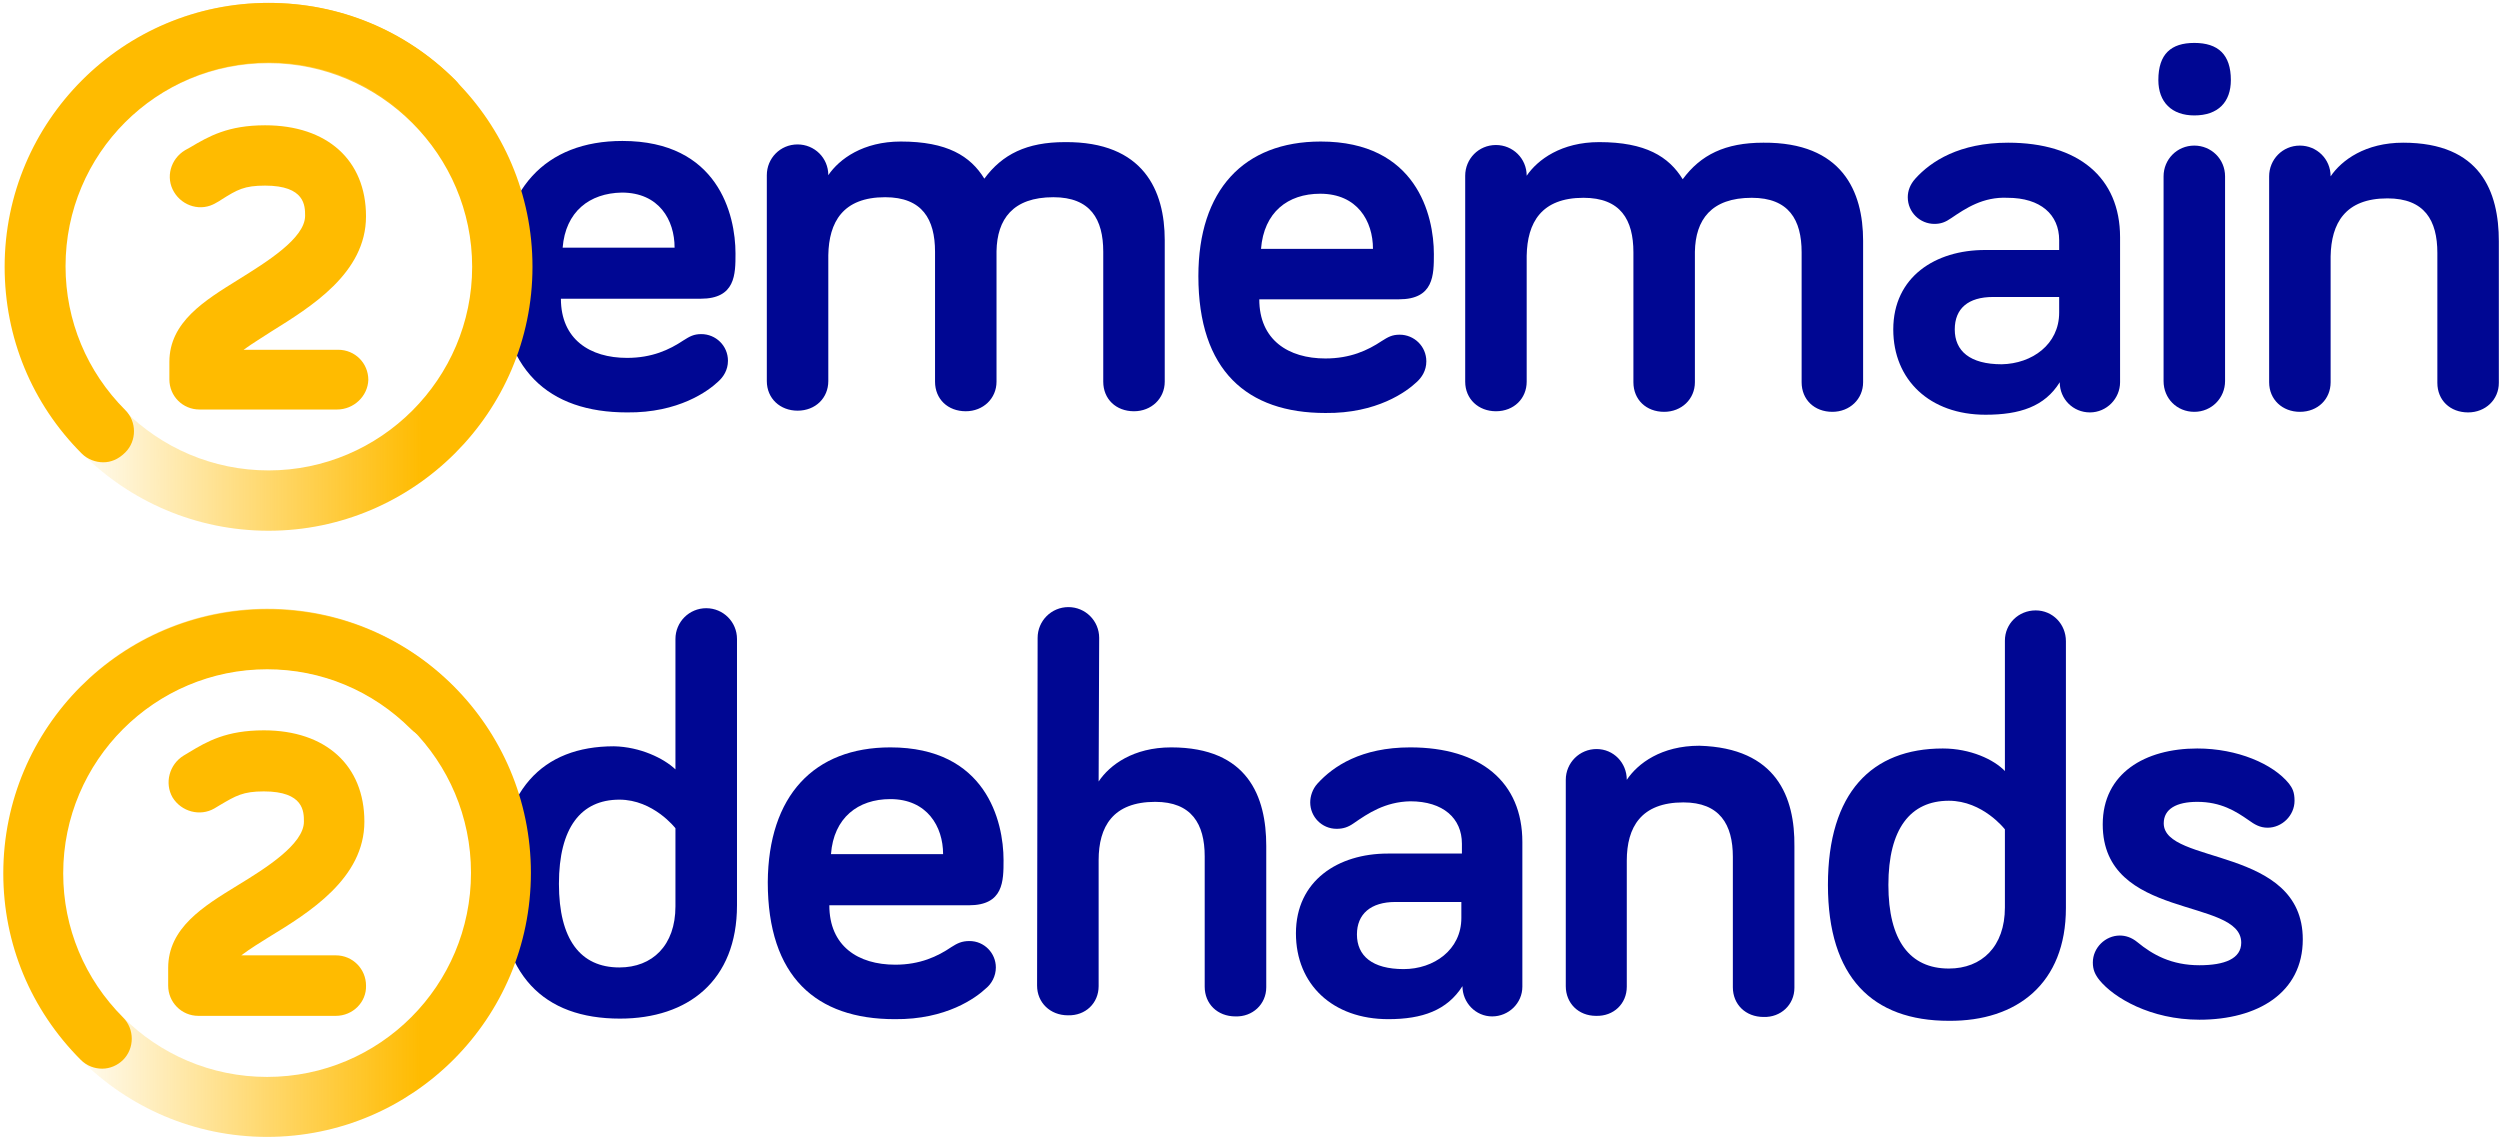 <?xml version="1.0" encoding="UTF-8"?>
<svg width="431px" height="196px" viewBox="0 0 431 196" version="1.1" xmlns="http://www.w3.org/2000/svg" xmlns:xlink="http://www.w3.org/1999/xlink">
    <!-- Generator: Sketch 44.1 (41455) - http://www.bohemiancoding.com/sketch -->
    <title>Group</title>
    <desc>Created with Sketch.</desc>
    <defs>
        <linearGradient x1="-0.005%" y1="50%" x2="99.951%" y2="50%" id="linearGradient-1">
            <stop stop-color="#FFBB00" stop-opacity="0" offset="10.87%"></stop>
            <stop stop-color="#FFBB00" offset="79.07%"></stop>
        </linearGradient>
        <linearGradient x1="0.052%" y1="50%" x2="100.052%" y2="50%" id="linearGradient-2">
            <stop stop-color="#FFBB00" stop-opacity="0" offset="10.87%"></stop>
            <stop stop-color="#FFBB00" offset="79.07%"></stop>
        </linearGradient>
    </defs>
    <g id="Page-1" stroke="none" stroke-width="1" fill="none" fill-rule="evenodd">
        <g id="Group" fill-rule="nonzero">
            <g id="2ememain">
                <g id="ememain" transform="translate(86, 7)" fill="#000793">
                    <path d="M344.8,34.6 L344.8,59 C344.8,61.9 342.5,64.1 339.5,64.1 C336.4,64.1 334.2,62 334.2,59 L334.2,36.6 C334.2,31 332,27.2 325.6,27.2 C318.3,27.2 315.9,31.5 315.8,37.2 L315.8,58.9 C315.8,61.8 313.6,64 310.5,64 C307.5,64 305.2,61.9 305.2,58.9 L305.2,23.4 C305.2,20.5 307.5,18.1 310.5,18.1 C313.4,18.1 315.8,20.4 315.8,23.4 C317.7,20.6 321.8,17.6 328.3,17.6 C341.7,17.6 344.8,26.1 344.8,34.6 Z" id="N_00000021100227493417296030000000453688379214567344_"></path>
                    <path d="M286.1,6.8 C286.1,2.3 288.3,0.4 292.3,0.4 C296.4,0.4 298.6,2.4 298.6,6.8 C298.6,10.6 296.4,12.9 292.3,12.9 C288.4,12.9 286.1,10.6 286.1,6.8 Z M297.6,58.7 C297.6,61.6 295.3,64 292.3,64 C289.3,64 287,61.7 287,58.7 L287,23.4 C287,20.5 289.3,18.1 292.3,18.1 C295.2,18.1 297.6,20.4 297.6,23.4 L297.6,58.7 Z" id="I"></path>
                    <path d="M250.4,30.6 C249.4,31.3 248.6,31.6 247.5,31.6 C245,31.6 242.9,29.6 242.9,27 C242.9,25.9 243.3,24.8 244.2,23.8 C246.9,20.8 251.8,17.6 260.2,17.6 C272.3,17.6 279.5,23.6 279.5,33.9 L279.5,58.9 C279.5,61.7 277.2,64.1 274.3,64.1 C271.4,64.1 269.1,61.8 269.1,58.9 C266.5,63.1 262.2,64.5 256.3,64.5 C246.7,64.5 240.4,58.5 240.4,49.8 C240.4,40.7 247.7,36.1 256.2,36.1 L269,36.1 L269,34.4 C269,30 265.8,27.1 260.1,27.1 C255.9,26.9 252.9,28.9 250.4,30.6 Z M269,46.9 L269,44.2 L257.6,44.2 C253.3,44.2 251,46.2 251,49.8 C251,53.5 253.6,55.8 259.1,55.8 C264.3,55.7 269,52.4 269,46.9 Z" id="A_00000003802646462122049470000018096192227475059383_"></path>
                    <path d="M235.2,34.5 L235.2,58.9 C235.2,61.8 232.9,64 229.9,64 C226.8,64 224.6,61.9 224.6,58.9 L224.6,36.5 C224.6,30.9 222.4,27.1 216,27.1 C209,27.1 206.3,30.9 206.2,36.4 L206.2,58.9 C206.2,61.8 203.9,64 200.9,64 C197.8,64 195.6,61.9 195.6,58.9 L195.6,36.5 C195.6,30.9 193.4,27.1 187,27.1 C179.7,27.1 177.3,31.4 177.2,37.1 L177.2,58.8 C177.2,61.7 175,63.9 171.9,63.9 C168.9,63.9 166.6,61.8 166.6,58.8 L166.6,23.3 C166.6,20.4 168.9,18 171.9,18 C174.8,18 177.2,20.3 177.2,23.3 C179.1,20.5 183.2,17.5 189.7,17.5 C197.7,17.5 201.7,20 204.1,23.9 C207.2,19.7 211.4,17.6 218,17.6 C231.6,17.5 235.2,26 235.2,34.5 Z" id="M"></path>
                    <path d="M141.7,17.4 C158.2,17.4 161.2,30.1 161.2,36.8 C161.2,40.4 161.2,44.6 155.2,44.6 L131.1,44.6 C131.1,51.6 136.1,54.8 142.5,54.8 C146.8,54.8 149.8,53.4 152.2,51.8 C153.3,51.1 154,50.7 155.3,50.7 C157.8,50.7 159.9,52.7 159.9,55.3 C159.9,56.9 159.1,58.1 158.2,58.9 C156.5,60.5 151.4,64.3 142.5,64.2 C129,64.2 120.6,56.9 120.6,40.6 C120.6,25.8 128.4,17.4 141.7,17.4 Z M131.4,35.9 L150.7,35.9 C150.7,31.1 148,26.4 141.6,26.4 C136,26.4 131.9,29.6 131.4,35.9 Z" id="E_00000183958070235069293290000010897237767511854753_"></path>
                    <path d="M114.8,34.4 L114.8,58.8 C114.8,61.7 112.5,63.9 109.5,63.9 C106.4,63.9 104.2,61.8 104.2,58.8 L104.2,36.4 C104.2,30.8 102,27 95.6,27 C88.6,27 85.9,30.8 85.8,36.3 L85.8,58.8 C85.8,61.7 83.5,63.9 80.5,63.9 C77.4,63.9 75.2,61.8 75.2,58.8 L75.2,36.4 C75.2,30.8 73,27 66.6,27 C59.3,27 56.9,31.3 56.8,37 L56.8,58.7 C56.8,61.6 54.6,63.8 51.5,63.8 C48.5,63.8 46.2,61.7 46.2,58.7 L46.2,23.2 C46.2,20.3 48.5,17.9 51.5,17.9 C54.4,17.9 56.8,20.2 56.8,23.2 C58.7,20.4 62.8,17.4 69.3,17.4 C77.3,17.4 81.3,19.9 83.7,23.8 C86.8,19.6 91,17.5 97.6,17.5 C111.2,17.4 114.8,25.9 114.8,34.4 Z" id="M_2"></path>
                    <path d="M21.3,17.3 C37.8,17.3 40.8,30 40.8,36.7 C40.8,40.3 40.8,44.5 34.8,44.5 L10.7,44.5 C10.7,51.5 15.7,54.7 22.1,54.7 C26.4,54.7 29.4,53.3 31.8,51.7 C32.9,51 33.6,50.6 34.9,50.6 C37.4,50.6 39.5,52.6 39.5,55.2 C39.5,56.8 38.7,58 37.8,58.8 C36.1,60.4 31,64.2 22.1,64.1 C8.6,64.1 0.2,56.8 0.2,40.5 C0.2,25.7 8,17.3 21.3,17.3 Z M11,35.7 L30.3,35.7 C30.3,30.9 27.6,26.2 21.2,26.2 C15.6,26.3 11.5,29.5 11,35.7 Z" id="E_2"></path>
                </g>
                <g id="tenant--inverse--frbe">
                    <g id="Coin_00000090977278027294765050000010673164321766136209_">
                        <path d="M46.3,91.5 C21.2,91.5 0.8,71.1 0.8,46 C0.8,20.9 21.2,0.5 46.3,0.5 C71.4,0.5 91.8,20.9 91.8,46 C91.8,71.1 71.3,91.5 46.3,91.5 Z M46.3,10.9 C26.9,10.9 11.2,26.6 11.2,46 C11.2,65.4 27,81.1 46.3,81.1 C65.6,81.1 81.4,65.3 81.4,46 C81.4,26.7 65.6,10.9 46.3,10.9 Z" id="Circle_Fade_00000008149368897231298670000000825864958265908658_" fill="url(#linearGradient-1)"></path>
                        <path d="M17.8,79.7 C16.5,79.7 15.1,79.2 14.1,78.2 C5.5,69.6 0.8,58.2 0.8,46 C0.8,20.9 21.2,0.5 46.3,0.5 C58.5,0.5 69.9,5.2 78.5,13.8 C80.5,15.8 80.5,19.1 78.5,21.1 C76.5,23.1 73.2,23.1 71.2,21.1 C64.6,14.5 55.8,10.8 46.4,10.8 C27,10.8 11.3,26.5 11.3,45.9 C11.3,55.3 15,64.1 21.6,70.7 C23.6,72.7 23.6,76 21.6,78 C20.4,79.2 19.1,79.7 17.8,79.7 Z" id="Circle_00000120519395915014668440000010128109577124046493_" fill="#FFBB00"></path>
                        <path d="M58.1,70.6 L34.4,70.6 C31.5,70.6 29.2,68.3 29.2,65.4 L29.2,62.4 C29.2,55.5 35.3,51.8 41.1,48.2 C45.9,45.2 52.6,41.1 52.6,37.2 C52.6,35.5 52.6,32 45.7,32 C42.1,32 40.9,32.7 38.2,34.4 C37.9,34.6 37.6,34.8 37.2,35 C34.7,36.5 31.5,35.6 30,33.1 C28.5,30.6 29.4,27.4 31.9,25.9 L32.8,25.4 C36,23.5 39.3,21.6 45.7,21.6 C56.4,21.6 63.1,27.6 63.1,37.3 C63.1,47.1 53.6,52.9 46.7,57.2 C45.5,58 43.5,59.2 42,60.3 L58.3,60.3 C61.2,60.3 63.5,62.6 63.5,65.5 C63.4,68.3 61,70.6 58.1,70.6 Z" id="_x32__00000036935753094419965330000015580164271679842463_" fill="#FFBB00"></path>
                    </g>
                </g>
            </g>
            <g id="2dehands" transform="translate(0, 104)">
                <g id="_x32_dehands" transform="translate(85.274, 0)" fill="#000793">
                    <path d="M287.754,37.938 C287.754,45.146 311.726,41.827 311.726,57.951 C311.726,67.151 303.956,71.798 293.913,71.798 C285.48,71.798 279.132,68.004 276.668,64.969 C275.91,64.021 275.531,63.167 275.531,61.934 C275.531,59.373 277.711,57.287 280.174,57.287 C281.121,57.287 282.164,57.571 283.206,58.425 C285.859,60.606 289.08,62.408 293.913,62.408 C298.271,62.408 301.114,61.27 301.114,58.52 C301.114,50.647 277.237,54.726 277.237,38.128 C277.237,29.307 284.532,25.039 293.534,25.039 C300.45,25.039 306.609,27.695 309.357,31.109 C309.925,31.868 310.304,32.532 310.304,34.049 C310.304,36.61 308.125,38.697 305.662,38.697 C304.335,38.697 303.388,38.128 302.345,37.369 C300.166,35.852 297.608,34.239 293.534,34.239 C289.933,34.239 287.754,35.472 287.754,37.938 Z" id="S"></path>
                    <path d="M260.371,28.928 L260.371,6.449 C260.371,3.509 262.74,1.233 265.677,1.233 C268.615,1.233 270.889,3.604 270.889,6.544 L270.889,52.544 C270.889,65.538 262.456,72.082 250.707,71.988 C237.537,71.988 229.862,64.495 229.862,48.561 C229.862,32.627 237.442,25.039 249.665,25.039 C254.402,25.039 258.476,26.936 260.371,28.928 Z M260.371,38.981 C260.371,38.981 256.581,34.049 250.707,34.049 C244.074,34.049 240.284,38.887 240.284,48.561 C240.284,58.14 243.98,62.977 250.707,62.977 C256.392,62.977 260.371,59.184 260.371,52.449 L260.371,38.981 Z" id="D"></path>
                    <path d="M224.082,41.922 L224.082,66.297 C224.082,69.237 221.714,71.419 218.776,71.324 C215.65,71.324 213.47,69.142 213.47,66.202 L213.47,43.724 C213.47,38.128 211.196,34.334 204.943,34.334 C197.647,34.334 195.184,38.602 195.184,44.388 L195.184,66.107 C195.184,69.047 192.91,71.229 189.878,71.134 C186.846,71.134 184.667,68.953 184.667,66.012 L184.667,30.445 C184.667,27.505 187.035,25.134 189.973,25.134 C192.91,25.134 195.184,27.505 195.184,30.445 C197.079,27.6 201.153,24.565 207.691,24.565 C221.05,24.944 224.177,33.48 224.082,41.922 Z" id="N"></path>
                    <path d="M148.093,37.938 C147.146,38.602 146.293,38.887 145.156,38.887 C142.598,38.887 140.608,36.8 140.608,34.334 C140.608,33.291 140.987,32.058 141.84,31.109 C144.588,28.074 149.42,24.849 157.853,24.849 C169.98,24.849 177.181,30.825 177.181,41.163 L177.181,66.107 C177.181,68.953 174.813,71.229 171.97,71.229 C169.128,71.229 166.854,68.858 166.854,66.012 C164.201,70.186 159.937,71.703 154.063,71.703 C144.493,71.703 138.145,65.728 138.145,56.907 C138.145,47.802 145.44,43.155 153.968,43.155 L166.759,43.155 L166.759,41.447 C166.759,37.085 163.537,34.144 157.853,34.144 C153.494,34.239 150.557,36.231 148.093,37.938 Z M166.664,54.252 L166.664,51.501 L155.294,51.501 C151.031,51.501 148.662,53.588 148.662,57.097 C148.662,60.796 151.315,63.072 156.716,63.072 C161.927,63.072 166.664,59.753 166.664,54.252 Z" id="A"></path>
                    <path d="M104.13,30.73 C106.025,27.885 110.099,24.849 116.637,24.849 C129.901,24.849 133.028,33.386 133.028,41.827 L133.028,66.202 C133.028,69.142 130.659,71.324 127.722,71.229 C124.595,71.229 122.416,69.047 122.416,66.107 L122.416,43.629 C122.416,38.033 120.142,34.239 113.889,34.239 C106.593,34.239 104.13,38.507 104.13,44.293 L104.13,66.012 C104.13,68.953 101.856,71.134 98.824,71.039 C95.792,71.039 93.518,68.858 93.518,65.918 L93.612,5.975 C93.612,3.035 95.981,0.664 98.918,0.664 C101.856,0.664 104.224,3.035 104.224,5.975 L104.13,30.73 Z" id="H"></path>
                    <path d="M68.22,24.849 C84.706,24.849 87.738,37.559 87.738,44.293 C87.738,47.897 87.738,52.07 81.769,52.07 L57.702,52.07 C57.702,59.089 62.629,62.313 69.072,62.313 C73.336,62.313 76.368,60.891 78.737,59.278 C79.779,58.614 80.537,58.235 81.863,58.235 C84.422,58.235 86.411,60.322 86.411,62.788 C86.411,64.305 85.653,65.633 84.706,66.392 C83,68.004 77.884,71.798 68.978,71.703 C55.428,71.703 47.09,64.4 47.09,48.087 C47.185,33.196 55.049,24.849 68.22,24.849 Z M57.987,43.249 L77.316,43.249 C77.316,38.507 74.568,33.765 68.22,33.765 C62.629,33.765 58.46,36.99 57.987,43.249 Z" id="E"></path>
                    <path d="M31.173,28.643 L31.173,6.165 C31.173,3.225 33.541,0.854 36.479,0.854 C39.416,0.854 41.784,3.225 41.784,6.165 L41.784,52.07 C41.784,65.064 33.352,71.608 21.603,71.608 C8.433,71.608 0.758,64.115 0.758,48.181 C0.758,32.247 8.243,24.66 20.561,24.66 C25.109,24.755 29.183,26.746 31.173,28.643 Z M31.173,38.792 C31.173,38.792 27.383,33.86 21.508,33.86 C14.876,33.86 11.086,38.697 11.086,48.371 C11.086,57.951 14.781,62.788 21.508,62.788 C27.193,62.788 31.173,58.994 31.173,52.26 L31.173,38.792 Z" id="D_2"></path>
                </g>
                <g id="Coin" transform="translate(0, 0.948)">
                    <path d="M46.048,91.052 C20.94,91.052 0.568,70.66 0.568,45.526 C0.568,20.392 20.94,0 46.048,0 C71.157,0 91.528,20.392 91.528,45.526 C91.528,70.66 71.157,91.052 46.048,91.052 Z M46.048,10.338 C26.719,10.338 10.896,26.082 10.896,45.526 C10.896,64.969 26.625,80.713 46.048,80.713 C65.472,80.713 81.2,64.969 81.2,45.526 C81.2,26.082 65.472,10.338 46.048,10.338 Z" id="Circle_Fade" fill="url(#linearGradient-2)"></path>
                    <path d="M17.623,79.291 C16.297,79.291 14.97,78.816 13.928,77.773 C5.306,69.142 0.568,57.761 0.568,45.621 C0.568,20.487 20.94,0.095 46.048,0.095 C58.176,0.095 69.641,4.837 78.168,13.468 C80.158,15.46 80.158,18.779 78.168,20.771 C76.179,22.763 72.862,22.763 70.873,20.771 C64.24,14.132 55.428,10.433 46.048,10.433 C26.719,10.433 10.896,26.177 10.896,45.621 C10.896,55.01 14.591,63.831 21.224,70.47 C23.214,72.462 23.214,75.781 21.224,77.773 C20.276,78.722 18.95,79.291 17.623,79.291 Z" id="Circle" fill="#FFBB00"></path>
                    <path d="M57.892,70.186 L34.205,70.186 C31.267,70.186 28.993,67.814 28.993,64.969 L28.993,61.934 C28.993,55.01 35.057,51.311 40.932,47.707 C45.764,44.767 52.396,40.594 52.396,36.705 C52.396,34.998 52.396,31.489 45.48,31.489 C41.879,31.489 40.647,32.247 37.9,33.86 C37.616,34.049 37.237,34.239 36.952,34.429 C34.489,35.852 31.267,34.998 29.751,32.532 C28.33,30.066 29.183,26.841 31.646,25.324 L32.594,24.755 C35.721,22.858 39.037,20.961 45.48,20.961 C56.186,20.961 62.819,27.031 62.819,36.705 C62.819,46.474 53.344,52.355 46.332,56.623 C45.101,57.381 43.111,58.614 41.595,59.753 L57.892,59.753 C60.829,59.753 63.103,62.124 63.103,64.969 C63.198,67.814 60.829,70.186 57.892,70.186 Z" id="_x32_" fill="#FFBB00"></path>
                </g>
            </g>
        </g>
    </g>
</svg>